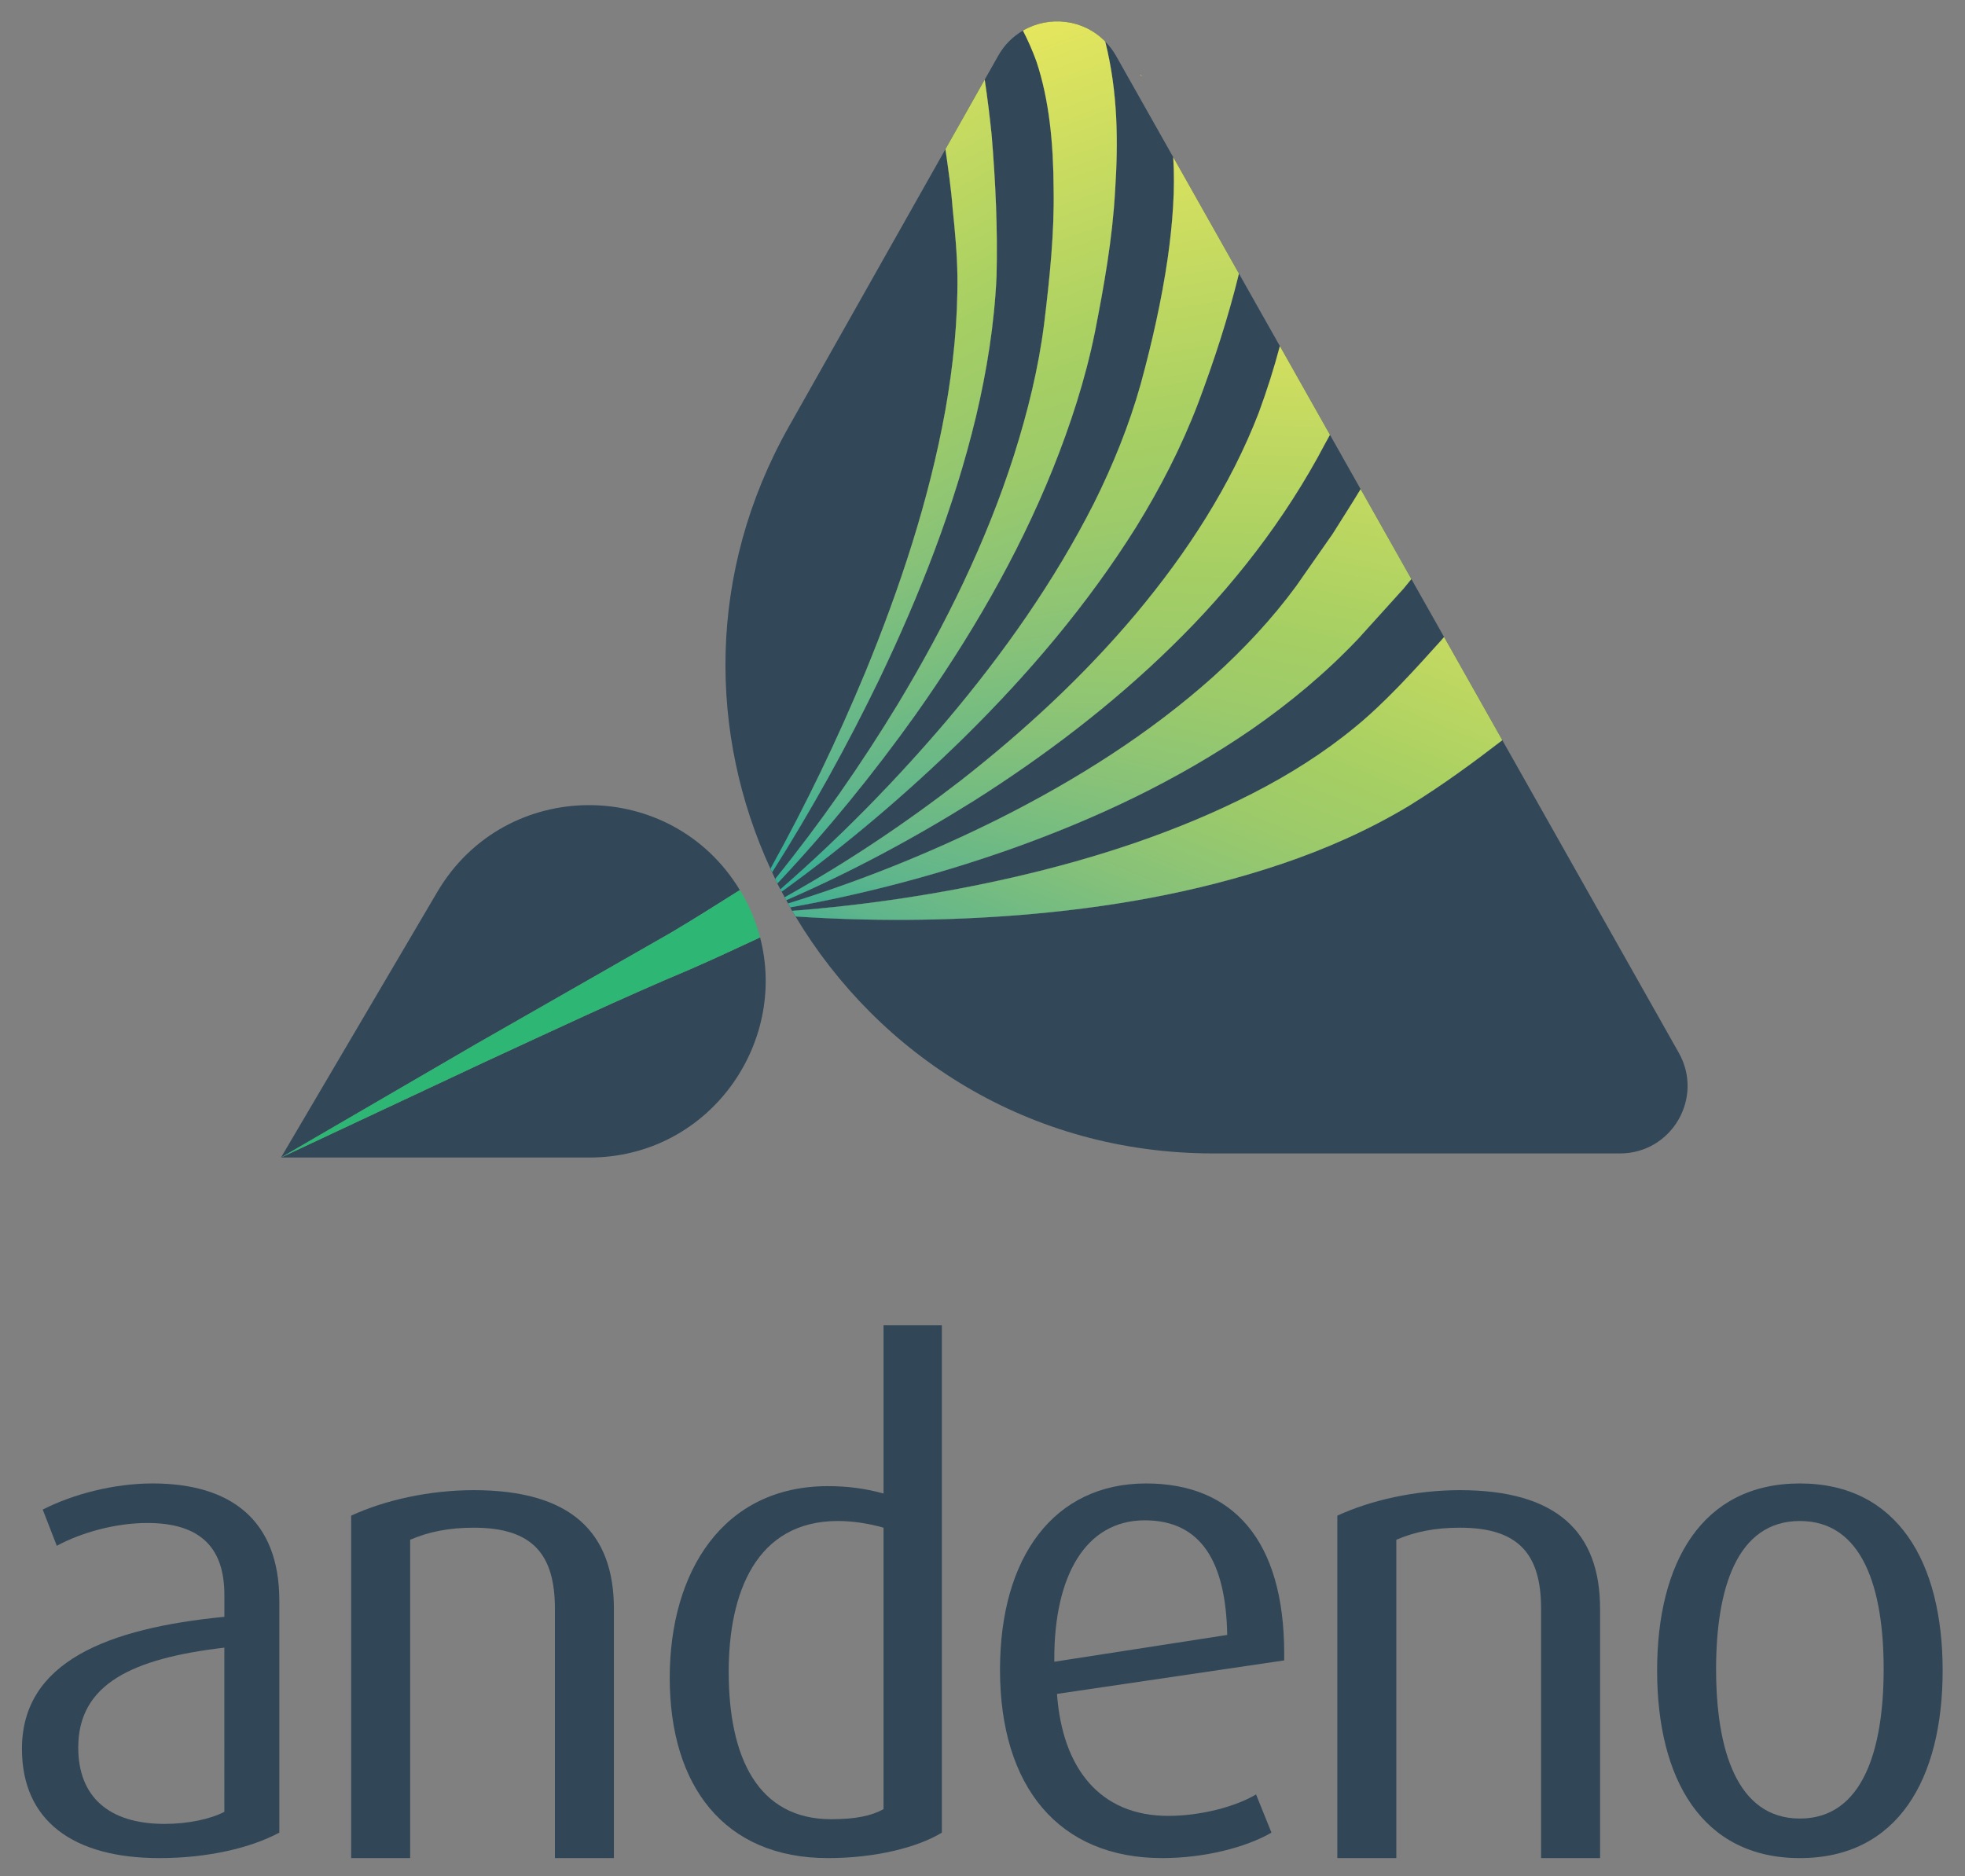 <?xml version="1.0" encoding="utf-8"?>
<!-- Generator: Adobe Illustrator 25.3.1, SVG Export Plug-In . SVG Version: 6.00 Build 0)  -->
<svg version="1.1" xmlns="http://www.w3.org/2000/svg" xmlns:xlink="http://www.w3.org/1999/xlink" x="0px" y="0px"
	 viewBox="0 0 1800 1718.77" style="enable-background:new 0 0 1800 1718.77;" xml:space="preserve">
<rect x="0" y="0" width="1800" height="1718.77" fill="#808080" stroke="none"/>
<style type="text/css">
	.st0{fill:#324757;}
	.st1{fill:#2DB674;}
	.st2{fill:url(#SVGID_1_);}
	.st3{fill:url(#SVGID_2_);}
	.st4{fill:url(#SVGID_3_);}
	.st5{fill:url(#SVGID_4_);}
	.st6{fill:url(#SVGID_5_);}
	.st7{fill:url(#SVGID_6_);}
	.st8{fill:url(#SVGID_7_);}
	.st9{fill:url(#SVGID_8_);}
	.st10{fill:url(#SVGID_9_);}
	.st11{fill:#314656;}
</style>
<g id="Layer_1">
</g>
<g id="Layer_8">
	<g>
		<g>
			<path class="st0" d="M443.91,972.99l-186.5,87.45h282.33c109.15,0,182.15-103.67,156.53-201.65
				c-21.48,9.98-42.93,20.07-64.62,29.46C567.92,915.07,506.43,944.15,443.91,972.99z"/>
			<path class="st0" d="M614.46,854.52c21.36-12.65,42.3-25.9,63.25-39.12c-63.11-104.27-215.05-103.77-277.12,1.71L257.4,1060.44h0
				l178.1-103.62L614.46,854.52z"/>
			<polygon class="st1" points="257.4,1060.44 257.41,1060.44 257.41,1060.44 			"/>
			<path class="st1" d="M996.41,689.51l-2.12,1.5c0.33-0.21,0.69-0.37,1.01-0.59C996.62,689.47,997.36,688.77,996.41,689.51z"/>
			<path class="st1" d="M677.71,815.4c-20.95,13.22-41.89,26.47-63.25,39.12l-178.95,102.3l-178.1,103.62l0,0l186.5-87.45
				c62.52-28.84,124.01-57.91,187.74-84.74c21.69-9.39,43.14-19.48,64.62-29.46c-3.69-14.12-9.41-28.12-17.39-41.67
				C678.52,816.51,678.07,816,677.71,815.4z"/>
		</g>
		<g>
			<path class="st0" d="M865.97,375.79c7.26-40.92,11.49-82.22,11.06-123.1c-0.29-20.22-2.24-40.89-4.38-61.75
				c-1.38-18.27-4.03-36.26-6.6-54.24L722.76,390.58c-75.74,134.18-73.45,282.64-16.99,405.34c32.4-58.42,61.38-118.64,86.9-180.12
				C824.63,537.97,851.15,457.71,865.97,375.79z"/>
			<path class="st0" d="M1073.11,592.37c-55.14,53.88-116.23,100.15-180.24,140.77c-55.42,34.75-113.03,65.62-172.61,91.54
				c0.55,1,1.08,2.01,1.63,3.01c66.65-20.64,131.33-46.72,193.09-77.55c70.86-35.59,138.05-78.13,195.51-129.4
				c28.6-25.69,54.63-53.59,76.67-83.55l33.49-47.93c8.6-13.75,17.43-27.37,25.72-41.14l-28.09-49.77c-1.46,2.62-2.86,5.29-4.34,7.9
				C1177.09,476.39,1128.21,538.69,1073.11,592.37z"/>
			<path class="st0" d="M1040.65,562.22c47.02-56.23,86.74-117.58,112.43-184.17c7.46-20.31,13.99-40.82,19.32-61l-37.48-66.4
				c-10.03,40.97-22.83,79.89-37.43,118.85c-15.33,40.09-34.82,77.87-56.89,113.55c-44.61,71.14-98.6,134.47-157.13,192.21
				c-52.43,51.43-108.34,98.87-167.46,141.61c0.9,1.73,1.86,3.42,2.79,5.14c56.61-31.55,110.44-67.64,161.33-106.99
				C938.83,669.13,993.48,618.39,1040.65,562.22z"/>
			<path class="st0" d="M867.21,660.19c52.21-61.75,98.86-128.1,134.73-198.87c17.71-35.44,32.45-72.03,42.93-109.28
				c10.38-38.03,19.29-77.33,24.84-115.79c4.44-31.38,6.89-63,5.01-92.27l-52.54-93.08c-2.75-4.88-6.09-9.06-9.72-12.8
				c11.64,46.57,11.93,92.09,9.04,136.28c-2.43,44.39-10.19,87.38-18.54,129.98c-8.74,43.17-22.44,85.05-38.6,125.38
				c-32.53,80.76-76.5,155.42-125.94,225.32c-38.75,54.3-80.88,105.99-126.38,154.33c0.9,1.8,1.88,3.55,2.81,5.34
				C769.61,767.01,820.51,715.14,867.21,660.19z"/>
			<path class="st0" d="M1244.26,585.09c-29.72,31.37-62.55,58.61-96.95,82.55c-69.07,47.64-144.04,82.61-220.64,109.92
				c-66.39,23.43-134.22,41.42-202.83,53.72c0.59,1.04,1.12,2.12,1.72,3.16c68.32-5.28,135.99-15.51,202.04-30.59
				c76.79-17.58,151.73-42.22,219.52-76.86c33.84-17.28,65.64-37.38,93.69-60.48c27.06-21.98,54.03-51.7,79.5-80.04
				c0.85-0.97,1.66-1.96,2.5-2.93l-29.95-53.07c-2.33,2.81-4.62,5.71-6.94,8.54L1244.26,585.09z"/>
			<path class="st0" d="M1537.81,964.47l-161.63-286.37c-27.01,20.73-54.14,40.76-85.63,60.2c-37.41,22.47-76.62,39.63-116.32,53.08
				c-79.5,26.84-160.63,40.52-241.35,47c-68.31,5.37-136.54,5.69-204.18,1.2c76.07,127.01,213.98,217.1,382.97,217.1h372.29
				C1531.3,1056.69,1561.08,1005.69,1537.81,964.47z"/>
			<path class="st0" d="M912.88,253.22c-2.01,43.71-8.94,86.59-18.83,128.44c-20.11,83.7-51.65,163.36-88.27,239.98
				c-29.5,61.07-62.36,120.36-98.51,177.48c0.95,2.03,1.86,4.08,2.84,6.1c41.2-50.98,78.69-104.79,112.54-160.51
				c43.56-72.35,80.93-148.45,106.22-227.8c12.57-39.66,22.48-79.87,27.62-120.65c5.03-41.34,9.41-82.76,8.62-123.47
				c-0.15-40.55-3.91-81.19-15.76-116.62c-3.61-9.91-7.75-19.31-12.33-28.14c-8.93,5.23-16.83,12.76-22.53,22.86l-12.43,22.03
				c2.53,16.98,4.62,33.95,6.35,50.86C911.98,167.2,913.98,209.02,912.88,253.22z"/>
			<path class="st0" d="M1187.16,537.18c-22.04,29.97-48.07,57.86-76.67,83.55c-57.47,51.27-124.65,93.81-195.51,129.4
				c-61.76,30.83-126.44,56.91-193.09,77.55c0.67,1.19,1.28,2.41,1.95,3.59c68.61-12.3,136.44-30.29,202.83-53.72
				c76.6-27.3,151.57-62.28,220.64-109.92c34.4-23.95,67.23-51.18,96.95-82.55l41.66-46.07c2.31-2.83,4.6-5.73,6.94-8.54
				l-46.49-82.37c-8.29,13.77-17.11,27.39-25.72,41.14L1187.16,537.18z"/>
			<linearGradient id="SVGID_1_" gradientUnits="userSpaceOnUse" x1="949.109" y1="948.871" x2="1123.469" y2="141.498">
				<stop  offset="0" style="stop-color:#06A89D"/>
				<stop  offset="0.136" style="stop-color:#5FB58C"/>
				<stop  offset="0.29" style="stop-color:#88C278"/>
				<stop  offset="0.416" style="stop-color:#9ECB69"/>
				<stop  offset="0.499" style="stop-color:#A6CF63"/>
				<stop  offset="0.718" style="stop-color:#CBDC60"/>
				<stop  offset="1" style="stop-color:#FDF05A"/>
			</linearGradient>
			<path class="st2" d="M1187.16,537.18c-22.04,29.97-48.07,57.86-76.67,83.55c-57.47,51.27-124.65,93.81-195.51,129.4
				c-61.76,30.83-126.44,56.91-193.09,77.55c0.67,1.19,1.28,2.41,1.95,3.59c68.61-12.3,136.44-30.29,202.83-53.72
				c76.6-27.3,151.57-62.28,220.64-109.92c34.4-23.95,67.23-51.18,96.95-82.55l41.66-46.07c2.31-2.83,4.6-5.73,6.94-8.54
				l-46.49-82.37c-8.29,13.77-17.11,27.39-25.72,41.14L1187.16,537.18z"/>
			<path class="st0" d="M932.89,838.39c80.72-6.47,161.85-20.16,241.35-47c39.7-13.45,78.91-30.61,116.32-53.08
				c31.48-19.44,58.62-39.47,85.63-60.2l-53.37-94.56c-0.85,0.97-1.65,1.96-2.5,2.93c-25.47,28.34-52.44,58.07-79.5,80.04
				c-28.05,23.1-59.85,43.2-93.69,60.48c-67.78,34.64-142.72,59.28-219.52,76.86c-66.05,15.07-133.72,25.3-202.04,30.59
				c1.01,1.74,2.12,3.42,3.15,5.15C796.35,844.08,864.58,843.76,932.89,838.39z"/>
			<linearGradient id="SVGID_2_" gradientUnits="userSpaceOnUse" x1="944.205" y1="1016.472" x2="1248.006" y2="275.382">
				<stop  offset="0" style="stop-color:#06A89D"/>
				<stop  offset="0.136" style="stop-color:#5FB58C"/>
				<stop  offset="0.29" style="stop-color:#88C278"/>
				<stop  offset="0.416" style="stop-color:#9ECB69"/>
				<stop  offset="0.499" style="stop-color:#A6CF63"/>
				<stop  offset="0.718" style="stop-color:#CBDC60"/>
				<stop  offset="1" style="stop-color:#FDF05A"/>
			</linearGradient>
			<path class="st3" d="M932.89,838.39c80.72-6.47,161.85-20.16,241.35-47c39.7-13.45,78.91-30.61,116.32-53.08
				c31.48-19.44,58.62-39.47,85.63-60.2l-53.37-94.56c-0.85,0.97-1.65,1.96-2.5,2.93c-25.47,28.34-52.44,58.07-79.5,80.04
				c-28.05,23.1-59.85,43.2-93.69,60.48c-67.78,34.64-142.72,59.28-219.52,76.86c-66.05,15.07-133.72,25.3-202.04,30.59
				c1.01,1.74,2.12,3.42,3.15,5.15C796.35,844.08,864.58,843.76,932.89,838.39z"/>
			<path class="st0" d="M892.87,733.14c64.01-40.62,125.1-86.9,180.24-140.77c55.11-53.68,103.99-115.98,140.83-186.14
				c1.48-2.6,2.88-5.28,4.34-7.9l-45.88-81.29c-5.32,20.18-11.86,40.69-19.32,61c-25.69,66.59-65.41,127.94-112.43,184.17
				c-47.16,56.17-101.82,106.91-160.51,152.8c-50.88,39.35-104.72,75.44-161.33,106.99c0.48,0.89,0.96,1.78,1.45,2.67
				C779.84,798.76,837.44,767.9,892.87,733.14z"/>
			<linearGradient id="SVGID_3_" gradientUnits="userSpaceOnUse" x1="959.324" y1="893.058" x2="984.174" y2="130.393">
				<stop  offset="0" style="stop-color:#06A89D"/>
				<stop  offset="0.136" style="stop-color:#5FB58C"/>
				<stop  offset="0.29" style="stop-color:#88C278"/>
				<stop  offset="0.416" style="stop-color:#9ECB69"/>
				<stop  offset="0.499" style="stop-color:#A6CF63"/>
				<stop  offset="0.718" style="stop-color:#CBDC60"/>
				<stop  offset="1" style="stop-color:#FDF05A"/>
			</linearGradient>
			<path class="st4" d="M892.87,733.14c64.01-40.62,125.1-86.9,180.24-140.77c55.11-53.68,103.99-115.98,140.83-186.14
				c1.48-2.6,2.88-5.28,4.34-7.9l-45.88-81.29c-5.32,20.18-11.86,40.69-19.32,61c-25.69,66.59-65.41,127.94-112.43,184.17
				c-47.16,56.17-101.82,106.91-160.51,152.8c-50.88,39.35-104.72,75.44-161.33,106.99c0.48,0.89,0.96,1.78,1.45,2.67
				C779.84,798.76,837.44,767.9,892.87,733.14z"/>
			<linearGradient id="SVGID_4_" gradientUnits="userSpaceOnUse" x1="1168.085" y1="792.728" x2="1030.88" y2="-15.869">
				<stop  offset="0" style="stop-color:#06A89D"/>
				<stop  offset="0.136" style="stop-color:#5FB58C"/>
				<stop  offset="0.29" style="stop-color:#88C278"/>
				<stop  offset="0.416" style="stop-color:#9ECB69"/>
				<stop  offset="0.499" style="stop-color:#A6CF63"/>
				<stop  offset="0.718" style="stop-color:#CBDC60"/>
				<stop  offset="1" style="stop-color:#FDF05A"/>
			</linearGradient>
			<path class="st5" d="M1044.22,68.84c0.55,0.12-1.25,0.11,2.19,0.63c-0.29-0.11-0.67-0.4-0.93-0.46
				C1044.93,68.87,1044.47,68.81,1044.22,68.84z"/>
			<path class="st0" d="M1040.6,483.05c22.07-35.68,41.56-73.46,56.89-113.55c14.6-38.96,27.4-77.89,37.43-118.85l-60.21-106.67
				c1.88,29.27-0.57,60.89-5.01,92.27c-5.55,38.46-14.46,77.76-24.84,115.79c-10.48,37.25-25.22,73.84-42.93,109.28
				c-35.87,70.77-82.51,137.13-134.73,198.87c-46.69,54.95-97.59,106.82-152.35,154.55c0.37,0.72,0.78,1.42,1.16,2.14
				c59.12-42.74,115.04-90.18,167.46-141.61C942,617.52,995.99,554.19,1040.6,483.05z"/>
			<linearGradient id="SVGID_5_" gradientUnits="userSpaceOnUse" x1="974.582" y1="825.562" x2="837.377" y2="16.965">
				<stop  offset="0" style="stop-color:#06A89D"/>
				<stop  offset="0.136" style="stop-color:#5FB58C"/>
				<stop  offset="0.29" style="stop-color:#88C278"/>
				<stop  offset="0.416" style="stop-color:#9ECB69"/>
				<stop  offset="0.499" style="stop-color:#A6CF63"/>
				<stop  offset="0.718" style="stop-color:#CBDC60"/>
				<stop  offset="1" style="stop-color:#FDF05A"/>
			</linearGradient>
			<path class="st6" d="M1040.6,483.05c22.07-35.68,41.56-73.46,56.89-113.55c14.6-38.96,27.4-77.89,37.43-118.85l-60.21-106.67
				c1.88,29.27-0.57,60.89-5.01,92.27c-5.55,38.46-14.46,77.76-24.84,115.79c-10.48,37.25-25.22,73.84-42.93,109.28
				c-35.87,70.77-82.51,137.13-134.73,198.87c-46.69,54.95-97.59,106.82-152.35,154.55c0.37,0.72,0.78,1.42,1.16,2.14
				c59.12-42.74,115.04-90.18,167.46-141.61C942,617.52,995.99,554.19,1040.6,483.05z"/>
			<path class="st0" d="M964.36,429.74c16.15-40.33,29.86-82.21,38.6-125.38c8.35-42.6,16.11-85.59,18.54-129.98
				c2.88-44.19,2.6-89.71-9.04-136.28c-20.06-20.68-51.6-24.03-75.43-10.06c4.58,8.83,8.73,18.23,12.33,28.14
				c11.86,35.43,15.61,76.06,15.76,116.62c0.78,40.71-3.6,82.14-8.62,123.47c-5.14,40.78-15.06,80.99-27.62,120.65
				c-25.3,79.34-62.66,155.45-106.22,227.8c-33.85,55.72-71.34,109.53-112.54,160.51c0.67,1.38,1.26,2.8,1.94,4.17
				c45.49-48.34,87.63-100.03,126.38-154.33C887.86,585.16,931.83,510.51,964.36,429.74z"/>
			<linearGradient id="SVGID_6_" gradientUnits="userSpaceOnUse" x1="985.36" y1="775.959" x2="708.505" y2="-14.552">
				<stop  offset="0" style="stop-color:#06A89D"/>
				<stop  offset="0.136" style="stop-color:#5FB58C"/>
				<stop  offset="0.29" style="stop-color:#88C278"/>
				<stop  offset="0.416" style="stop-color:#9ECB69"/>
				<stop  offset="0.499" style="stop-color:#A6CF63"/>
				<stop  offset="0.718" style="stop-color:#CBDC60"/>
				<stop  offset="1" style="stop-color:#FDF05A"/>
			</linearGradient>
			<path class="st7" d="M964.36,429.74c16.15-40.33,29.86-82.21,38.6-125.38c8.35-42.6,16.11-85.59,18.54-129.98
				c2.88-44.19,2.6-89.71-9.04-136.28c-20.06-20.68-51.6-24.03-75.43-10.06c4.58,8.83,8.73,18.23,12.33,28.14
				c11.86,35.43,15.61,76.06,15.76,116.62c0.78,40.71-3.6,82.14-8.62,123.47c-5.14,40.78-15.06,80.99-27.62,120.65
				c-25.3,79.34-62.66,155.45-106.22,227.8c-33.85,55.72-71.34,109.53-112.54,160.51c0.67,1.38,1.26,2.8,1.94,4.17
				c45.49-48.34,87.63-100.03,126.38-154.33C887.86,585.16,931.83,510.51,964.36,429.74z"/>
			<path class="st0" d="M805.77,621.64c36.62-76.61,68.16-156.28,88.27-239.98c9.89-41.85,16.82-84.74,18.83-128.44
				c1.09-44.2-0.9-86.02-4.48-129.44c-1.73-16.91-3.81-33.87-6.35-50.86l-36,63.78c2.56,17.98,5.22,35.97,6.6,54.24
				c2.14,20.86,4.09,41.52,4.38,61.75c0.43,40.88-3.79,82.18-11.06,123.1c-14.82,81.91-41.33,162.17-73.29,240
				c-25.52,61.48-54.5,121.7-86.9,180.12c0.49,1.07,0.99,2.14,1.5,3.21C743.41,742.01,776.27,682.71,805.77,621.64z"/>
			<linearGradient id="SVGID_7_" gradientUnits="userSpaceOnUse" x1="960.683" y1="715.455" x2="563.548" y2="4.214">
				<stop  offset="0" style="stop-color:#06A89D"/>
				<stop  offset="0.136" style="stop-color:#5FB58C"/>
				<stop  offset="0.29" style="stop-color:#88C278"/>
				<stop  offset="0.416" style="stop-color:#9ECB69"/>
				<stop  offset="0.499" style="stop-color:#A6CF63"/>
				<stop  offset="0.718" style="stop-color:#CBDC60"/>
				<stop  offset="1" style="stop-color:#FDF05A"/>
			</linearGradient>
			<path class="st8" d="M805.77,621.64c36.62-76.61,68.16-156.28,88.27-239.98c9.89-41.85,16.82-84.74,18.83-128.44
				c1.09-44.2-0.9-86.02-4.48-129.44c-1.73-16.91-3.81-33.87-6.35-50.86l-36,63.78c2.56,17.98,5.22,35.97,6.6,54.24
				c2.14,20.86,4.09,41.52,4.38,61.75c0.43,40.88-3.79,82.18-11.06,123.1c-14.82,81.91-41.33,162.17-73.29,240
				c-25.52,61.48-54.5,121.7-86.9,180.12c0.49,1.07,0.99,2.14,1.5,3.21C743.41,742.01,776.27,682.71,805.77,621.64z"/>
			<linearGradient id="SVGID_8_" gradientUnits="userSpaceOnUse" x1="692.816" y1="878.414" x2="415.962" y2="87.904">
				<stop  offset="0" style="stop-color:#06A89D"/>
				<stop  offset="0.136" style="stop-color:#5FB58C"/>
				<stop  offset="0.29" style="stop-color:#88C278"/>
				<stop  offset="0.416" style="stop-color:#9ECB69"/>
				<stop  offset="0.499" style="stop-color:#A6CF63"/>
				<stop  offset="0.718" style="stop-color:#CBDC60"/>
				<stop  offset="1" style="stop-color:#FDF05A"/>
			</linearGradient>
			<path class="st9" d="M680.3,840.64c-0.12,0.14-0.23,0.28-0.35,0.41c-0.2,0.33-0.38,0.68-0.58,1.02
				C679.69,841.59,679.98,841.11,680.3,840.64z"/>
			<linearGradient id="SVGID_9_" gradientUnits="userSpaceOnUse" x1="692.997" y1="864.922" x2="295.862" y2="153.682">
				<stop  offset="0" style="stop-color:#06A89D"/>
				<stop  offset="0.136" style="stop-color:#5FB58C"/>
				<stop  offset="0.29" style="stop-color:#88C278"/>
				<stop  offset="0.416" style="stop-color:#9ECB69"/>
				<stop  offset="0.499" style="stop-color:#A6CF63"/>
				<stop  offset="0.718" style="stop-color:#CBDC60"/>
				<stop  offset="1" style="stop-color:#FDF05A"/>
			</linearGradient>
			<path class="st10" d="M680.3,840.64c-0.12,0.14-0.23,0.28-0.35,0.41c-0.2,0.33-0.38,0.68-0.58,1.02
				C679.69,841.59,679.98,841.11,680.3,840.64z"/>
		</g>
		<g>
			<g>
				<path class="st11" d="M145.97,1702.24c-79.2,0-125.86-34.38-125.86-100.08c0-79.82,78.59-110.52,185.42-120.96v-20.26
					c0-45.44-24.56-65.7-70.61-65.7c-28.86,0-60.17,8.6-82.89,20.88l-12.89-33.16c27.63-14.12,65.08-23.94,100.69-23.94
					c71.83,0,116.04,33.77,116.04,107.45v212.43C229.47,1693.03,190.17,1702.24,145.97,1702.24z M205.52,1509.45
					c-84.11,9.83-133.85,33.16-133.85,91.48c0,44.82,27.63,69.99,79.2,69.99c20.88,0,41.75-4.3,54.64-11.05V1509.45z"/>
				<path class="st11" d="M508.32,1702.24v-228.4c0-49.73-20.26-74.29-74.29-74.29c-22.72,0-41.14,3.68-58.33,11.05v291.64h-54.03
					V1388.5c30.7-14.12,71.22-23.33,112.36-23.33c89.03,0,128.32,38.68,128.32,108.67v228.4H508.32z"/>
				<path class="st11" d="M758.39,1702.24c-95.16,0-144.9-66.31-144.9-165.16c0-97.62,49.12-175.6,144.9-175.6
					c16.58,0,33.15,1.84,50.96,6.76v-154.11h53.42v464.78C840.66,1692.41,801.98,1702.24,758.39,1702.24z M809.34,1399.55
					c-12.89-3.68-27.63-6.14-41.75-6.14c-74.9,0-100.08,65.7-100.08,138.14c0,77.97,26.4,135.07,93.94,135.07
					c22.1,0,36.84-3.07,47.89-9.21V1399.55z"/>
				<path class="st11" d="M968.23,1551.82c4.91,68.15,39.29,111.74,101.92,111.74c30.08,0,62.01-8.59,80.43-19.65l14.12,35
					c-23.33,13.51-61.4,23.33-100.08,23.33c-94.55,0-148.58-65.08-148.58-172.53c0-103.76,49.73-170.68,133.85-170.68
					c79.2,0,126.48,51.57,126.48,155.95v6.14L968.23,1551.82z M1048.66,1392.8c-54.64,0-82.89,51.57-82.89,126.48v3.07l158.41-24.56
					C1122.95,1430.86,1100.24,1392.8,1048.66,1392.8z"/>
				<path class="st11" d="M1411.69,1702.24v-228.4c0-49.73-20.26-74.29-74.29-74.29c-22.72,0-41.14,3.68-58.33,11.05v291.64h-54.03
					V1388.5c30.7-14.12,71.22-23.33,112.36-23.33c89.03,0,128.32,38.68,128.32,108.67v228.4H1411.69z"/>
				<path class="st11" d="M1648.74,1702.24c-89.64,0-130.77-72.45-130.77-171.91c0-98.85,41.14-171.3,130.77-171.3
					c89.64,0,130.78,72.45,130.78,171.3C1779.52,1629.79,1738.38,1702.24,1648.74,1702.24z M1648.74,1393.41
					c-57.71,0-76.75,62.01-76.75,135.69c0,73.67,19.03,136.91,76.75,136.91c57.71,0,76.75-63.24,76.75-136.91
					C1725.49,1455.42,1706.45,1393.41,1648.74,1393.41z"/>
			</g>
		</g>
	</g>
</g>
</svg>
